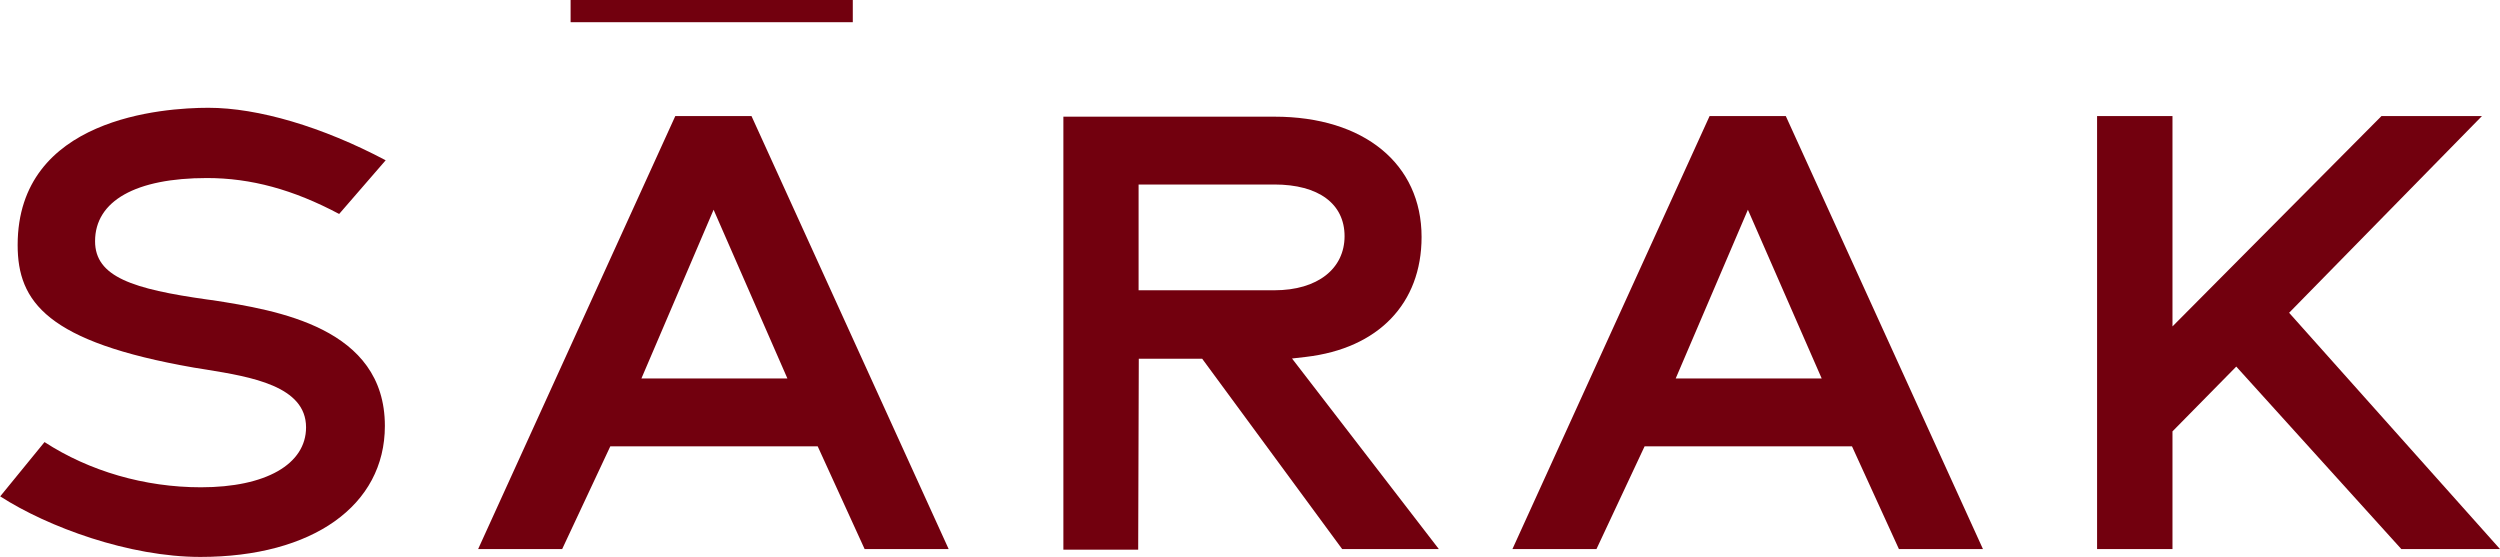 <svg width="404" height="90" viewBox="0 0 404 90" fill="none" xmlns="http://www.w3.org/2000/svg">
<g clip-path="url(#clip0_2002_2021)">
<path d="M34.291 48.506L33.545 48.408C21.488 46.712 15.363 44.755 15.363 38.981C15.363 32.457 21.942 28.771 33.448 28.771C40.546 28.771 47.385 30.63 54.807 34.577L62.326 25.9C52.084 20.485 41.713 17.419 33.675 17.419C26.415 17.419 2.852 19.017 2.852 39.601C2.852 48.767 7.584 55.259 31.309 59.401L33.351 59.728C40.546 60.902 49.459 62.37 49.459 69.057C49.459 75.027 42.944 78.746 32.476 78.746C23.368 78.746 14.423 76.136 7.195 71.439L0.033 80.213C7.779 85.204 20.905 90 32.379 90C50.529 90 62.196 81.681 62.196 68.829C62.196 52.91 44.727 50.137 34.323 48.506H34.291Z" fill="#72000E"/>
<path d="M208.79 57.934L211.059 57.673C222.727 56.303 229.727 49.061 229.727 38.296C229.727 26.488 220.426 18.855 205.97 18.855H171.842V88.826H183.931L184.028 57.967H194.27L216.893 88.728H232.515L208.79 57.934ZM183.996 46.908V29.815H205.938C213.101 29.815 217.282 32.947 217.282 38.166C217.282 43.385 212.971 46.908 205.938 46.908H183.996Z" fill="#72000E"/>
<path d="M288.52 18.757H276.269L244.409 88.728H257.99L265.768 72.124H299.281L306.865 88.728H320.445L288.585 18.757H288.52ZM270.792 61.163L282.46 33.893L294.387 61.163H270.759H270.792Z" fill="#72000E"/>
<path d="M121.378 18.757H109.127L77.267 88.728H90.847L98.626 72.124H132.139L139.723 88.728H153.303L121.443 18.757H121.378ZM103.65 61.163L115.317 33.893L127.245 61.163H103.617H103.65Z" fill="#72000E"/>
<path d="M369.904 50.562L401.083 18.757H384.845L351.073 52.747V18.757H338.887V88.728H351.073V69.71L361.38 59.239L388.054 88.728H404L369.936 50.562H369.904Z" fill="#72000E"/>
<path d="M137.811 0H92.209V3.588H137.811V0Z" fill="#72000E"/>
</g>
<defs>
<clipPath id="clip0_2002_2021">
<rect width="404" height="90" fill="white"/>
</clipPath>
</defs>
</svg>
